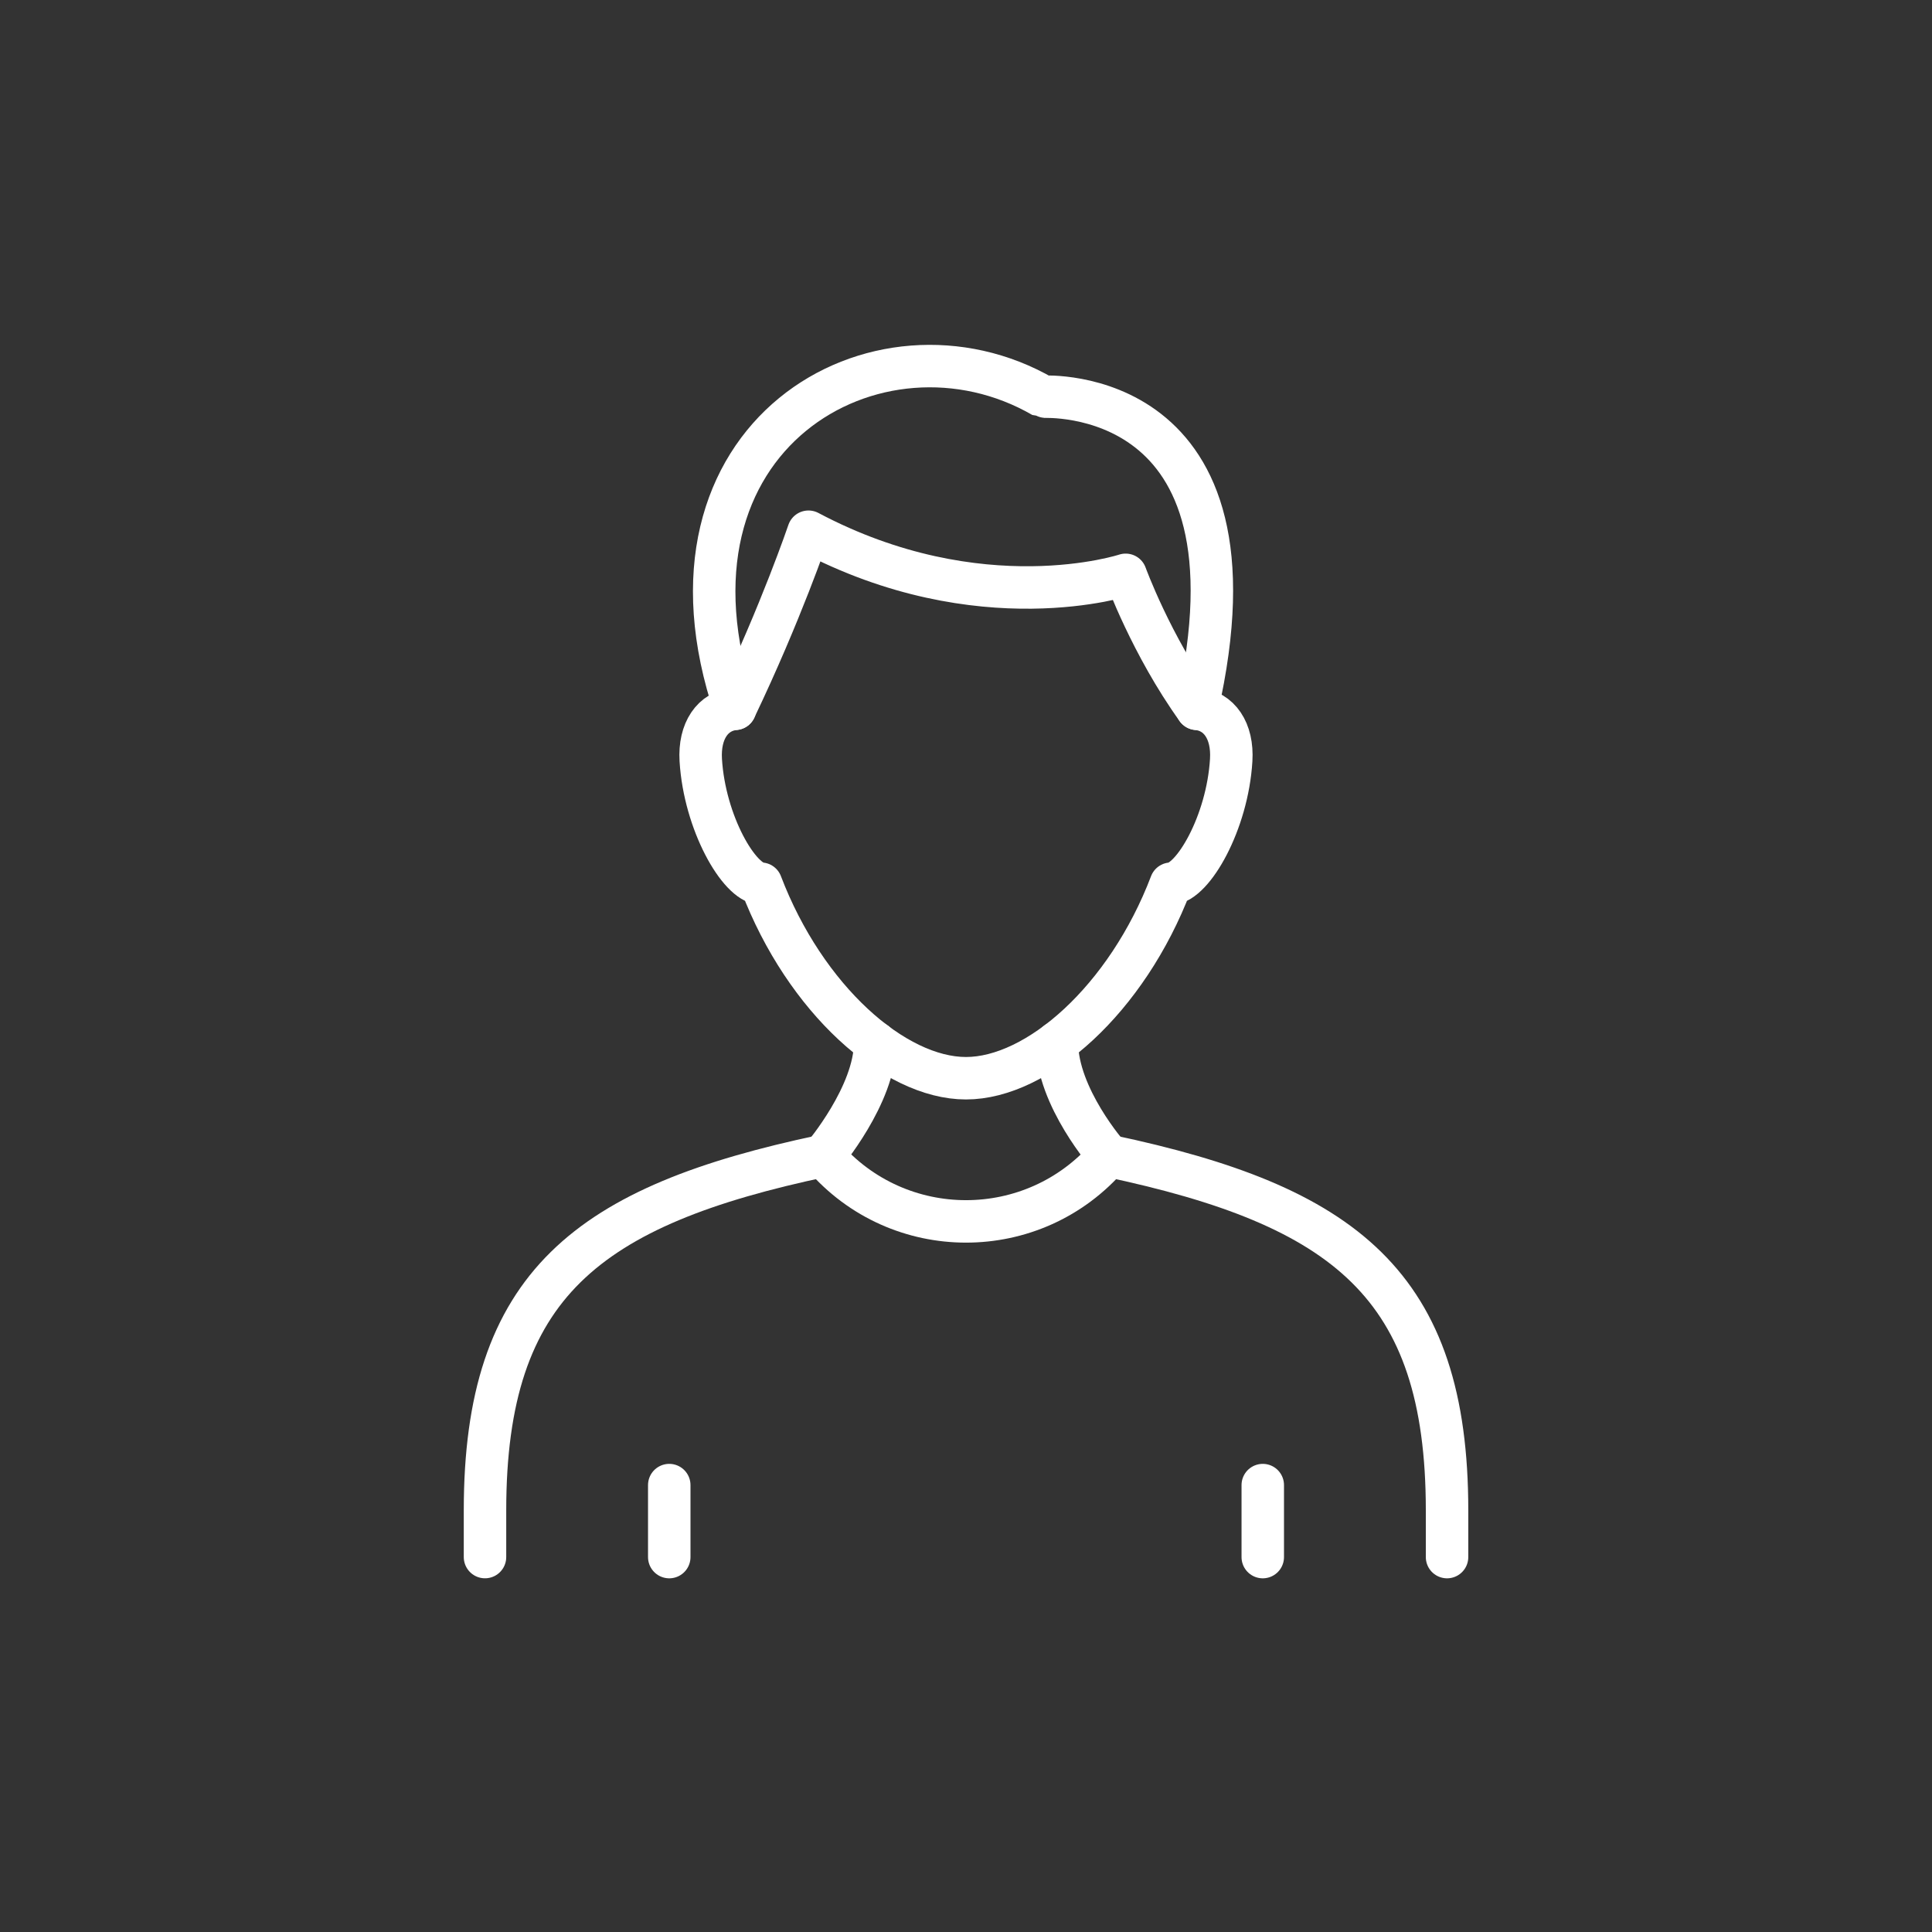 <svg xmlns="http://www.w3.org/2000/svg" width="91" height="91" fill="none" viewBox="0 0 91 91">
  <rect x="0" y="0" width="91" height="91" fill="#333333" stroke="none"/>
  <path stroke="#fff" stroke-linecap="round" stroke-linejoin="round" stroke-width="2" d="M31.523 69.95v3.391m27.955-3.391v3.391m-9.696-24.236c0 2.58 2.439 5.337 2.439 5.337-3.538 4.117-9.901 4.117-13.44 0 0 0 2.44-2.867 2.44-5.337"/>
  <path stroke="#fff" stroke-linecap="round" stroke-linejoin="round" stroke-width="2" d="M34.623 33.386c-1.054.098-1.7 1.042-1.616 2.418.18 2.95 1.803 5.766 2.841 5.82 2.073 5.441 6.283 9.162 9.651 9.162 3.369 0 7.579-3.72 9.652-9.162 1.037-.054 2.663-2.87 2.84-5.82.085-1.376-.561-2.32-1.615-2.418m.002-.001c3.504-15.346-7.223-14.687-7.245-14.7-7.76-4.494-18.873 1.822-14.511 14.7"/>
  <path stroke="#fff" stroke-linecap="round" stroke-linejoin="round" stroke-width="2" d="M56.377 33.386c-2.153-2.996-3.357-6.311-3.357-6.311s-6.842 2.264-14.939-2.03c0 0-1.289 3.807-3.46 8.34m33.537 39.956v-2.203c0-10.628-4.824-14.35-15.936-16.695m-13.442-.002c-11.113 2.346-15.936 6.067-15.936 16.695v2.204"/>
</svg>
